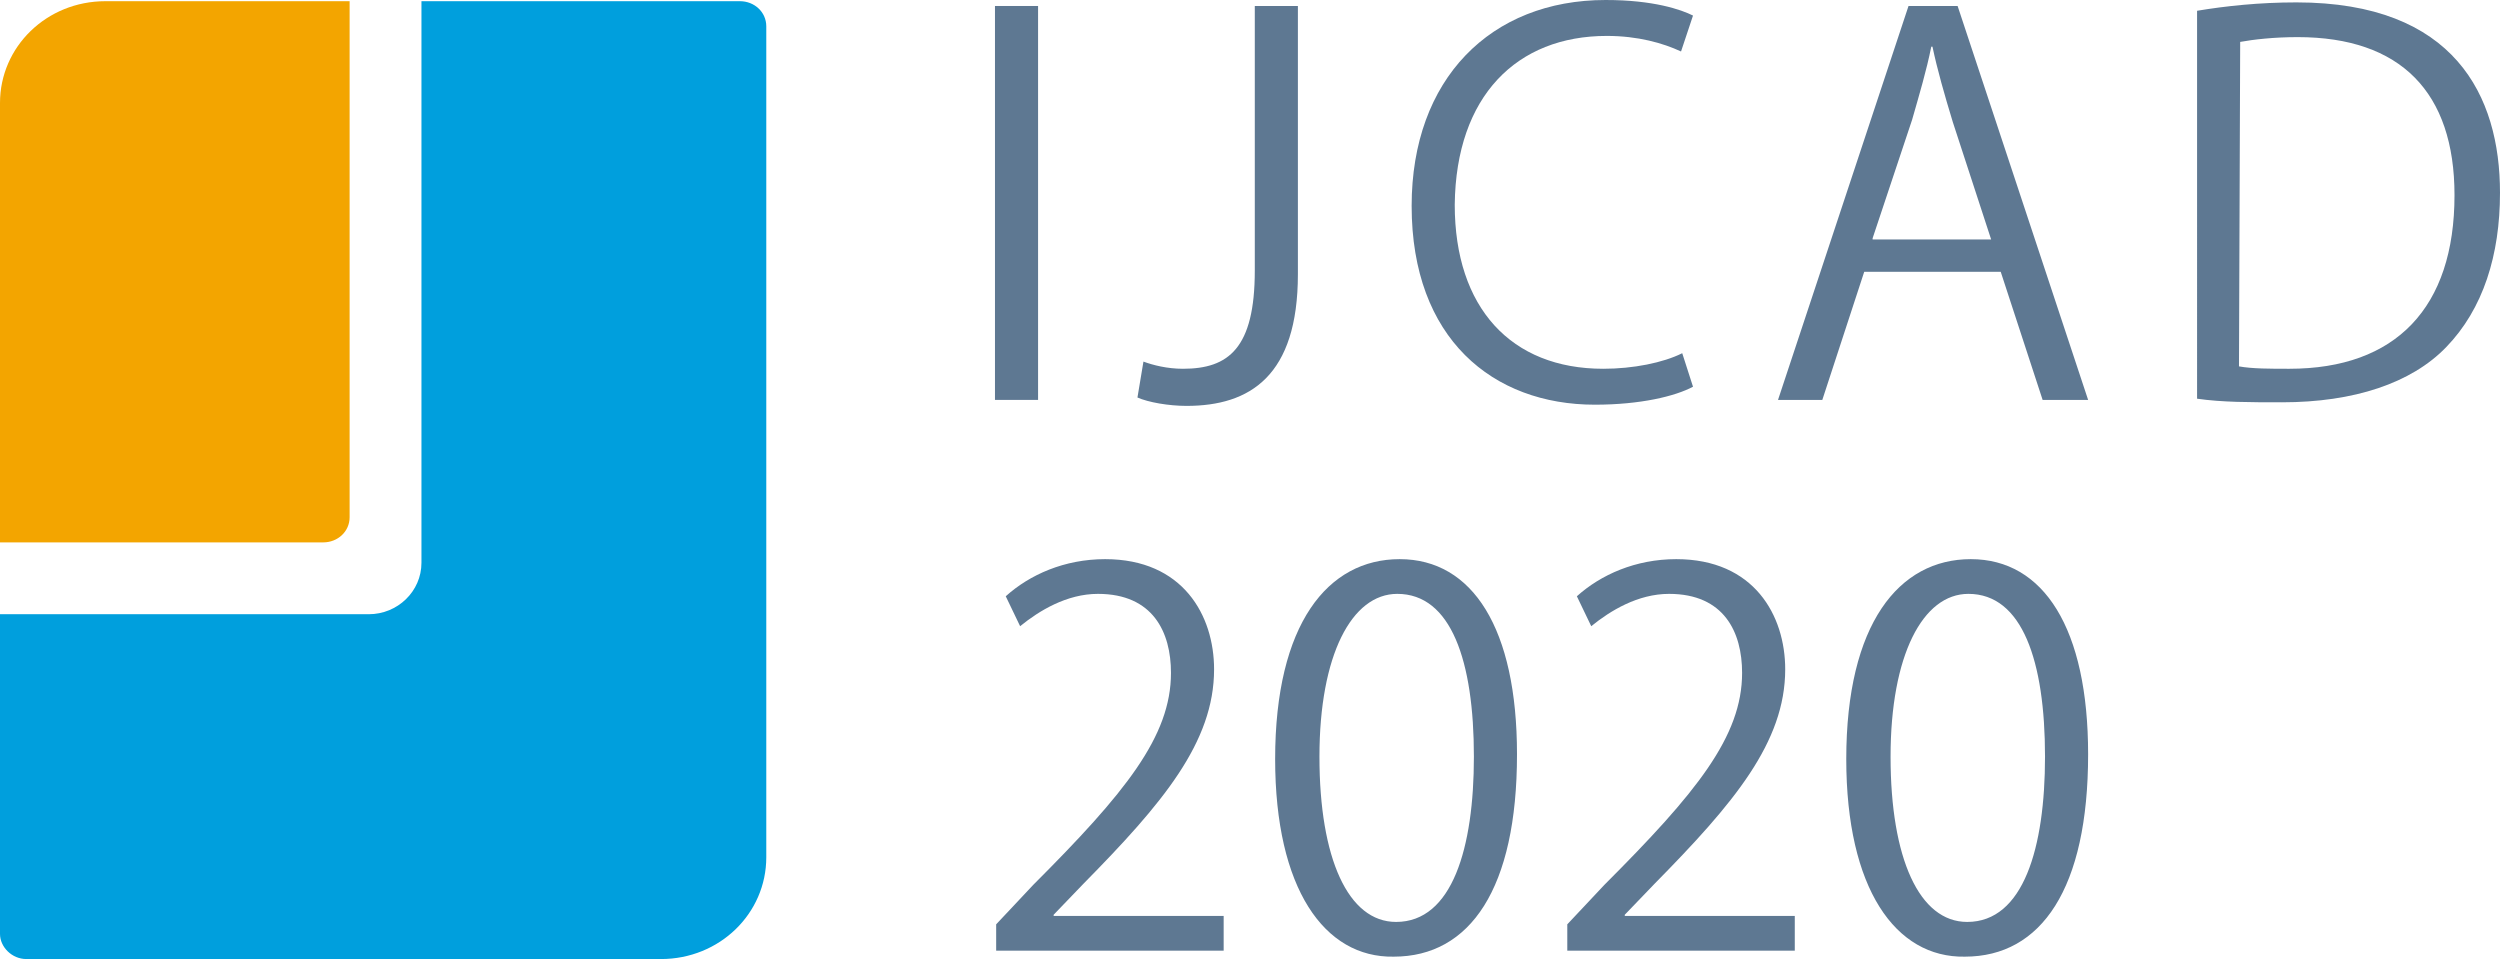 <?xml version="1.0" encoding="utf-8"?>
<!-- Generator: Adobe Illustrator 24.0.2, SVG Export Plug-In . SVG Version: 6.00 Build 0)  -->
<svg version="1.1" id="レイヤー_1" xmlns="http://www.w3.org/2000/svg" xmlns:xlink="http://www.w3.org/1999/xlink" x="0px"
	 y="0px" viewBox="0 0 208.8 80.1" style="enable-background:new 0 0 208.8 80.1;" xml:space="preserve">
<style type="text/css">
	.st0{fill:#009FDD;}
	.st1{fill:#F3A500;}
	.st2{fill-rule:evenodd;clip-rule:evenodd;fill:#5E7892;}
	.st3{fill:#5E7892;}
</style>
<g>
	<path class="st0" d="M35.2,0.1h26.6C63,0.1,64,1,64,2.2v69.4c0,4.7-3.9,8.5-8.8,8.5h-53C1,80.1,0,79.1,0,78V51.3h30.8
		c2.4,0,4.4-1.9,4.4-4.3V0.1z"/>
	<path class="st1" d="M0,8.6c0-4.7,3.9-8.5,8.8-8.5h20.4v43.1c0,1.2-1,2.1-2.2,2.1H0V8.6z"/>
	<rect x="83.1" y="0.5" class="st2" width="3.6" height="32.9"/>
	<path class="st2" d="M108.4,0.5h-3.6v22.1c0,6.5-2.2,8.2-6,8.2c-1.3,0-2.5-0.3-3.3-0.6l-0.5,3c0.9,0.4,2.6,0.7,4.1,0.7
		c5.3,0,9.3-2.5,9.3-11V0.5z"/>
	<path class="st2" d="M140.5,29.5c-1.6,0.8-4.1,1.3-6.6,1.3c-7.7,0-12.4-5.1-12.4-13.7C121.6,8,126.7,3,134.2,3
		c2.6,0,4.7,0.6,6.2,1.3l1-3c-1-0.5-3.3-1.3-7.3-1.3c-9.6,0-16.2,6.6-16.2,17.2c0,11.1,6.8,16.6,15.3,16.6c3.8,0,6.7-0.7,8.2-1.5
		L140.5,29.5z"/>
	<path class="st2" d="M156.4,19.9l3.3-9.9c0.6-2.1,1.2-4.1,1.6-6.1h0.1c0.4,1.9,1,4,1.7,6.3l3.2,9.8h-9.9V19.9z M163.5,0.5h-4.1
		l-10.9,32.9h3.7l3.5-10.7h11.4l3.5,10.7h3.8L163.5,0.5z"/>
	<path class="st2" d="M187.1,3.5c1.1-0.2,2.8-0.4,4.8-0.4c8.6,0,13.1,4.6,13.1,13.2c0,9.4-4.9,14.5-13.8,14.5c-1.6,0-3.1,0-4.2-0.2
		L187.1,3.5L187.1,3.5z M183.5,33.3c2.1,0.3,4.4,0.3,7.1,0.3c6,0,10.8-1.6,13.7-4.6c3.1-3.2,4.5-7.7,4.5-12.9
		c0-8.1-3.8-15.9-17-15.9c-3.1,0-5.9,0.3-8.3,0.7V33.3z"/>
	<path class="st3" d="M102.2,79.4h-19v-2.2l3.1-3.3c7.7-7.7,11.5-12.4,11.5-17.7c0-3.4-1.5-6.6-6.1-6.6c-2.6,0-4.9,1.4-6.5,2.7
		L84,49.8c2-1.8,4.9-3.1,8.3-3.1c6.5,0,9.1,4.7,9.1,9.2c0,6.1-4.3,11.2-10.9,17.9L88,76.4v0.1h14.2V79.4z"/>
	<path class="st3" d="M106.5,63.4c0-11.3,4.4-16.7,10.4-16.7c6.1,0,9.8,5.8,9.8,16.3c0,11.2-3.9,16.9-10.3,16.9
		C110.6,80,106.5,74.2,106.5,63.4z M123.1,63.2c0-8-1.9-13.6-6.4-13.6c-3.8,0-6.5,5.1-6.5,13.6s2.4,13.8,6.4,13.8
		C121.3,77,123.1,70.8,123.1,63.2z"/>
	<path class="st3" d="M149.9,79.4h-19v-2.2l3.1-3.3c7.7-7.7,11.5-12.4,11.5-17.7c0-3.4-1.5-6.6-6.1-6.6c-2.6,0-4.9,1.4-6.5,2.7
		l-1.2-2.5c2-1.8,4.9-3.1,8.3-3.1c6.5,0,9.1,4.7,9.1,9.2c0,6.1-4.3,11.2-10.9,17.9l-2.5,2.6v0.1h14.2V79.4z"/>
	<path class="st3" d="M154.2,63.4c0-11.3,4.4-16.7,10.4-16.7c6.1,0,9.8,5.8,9.8,16.3c0,11.2-3.9,16.9-10.3,16.9
		C158.3,80,154.2,74.2,154.2,63.4z M170.8,63.2c0-8-1.9-13.6-6.4-13.6c-3.8,0-6.5,5.1-6.5,13.6s2.4,13.8,6.4,13.8
		C169,77,170.8,70.8,170.8,63.2z"/>
</g>
</svg>
